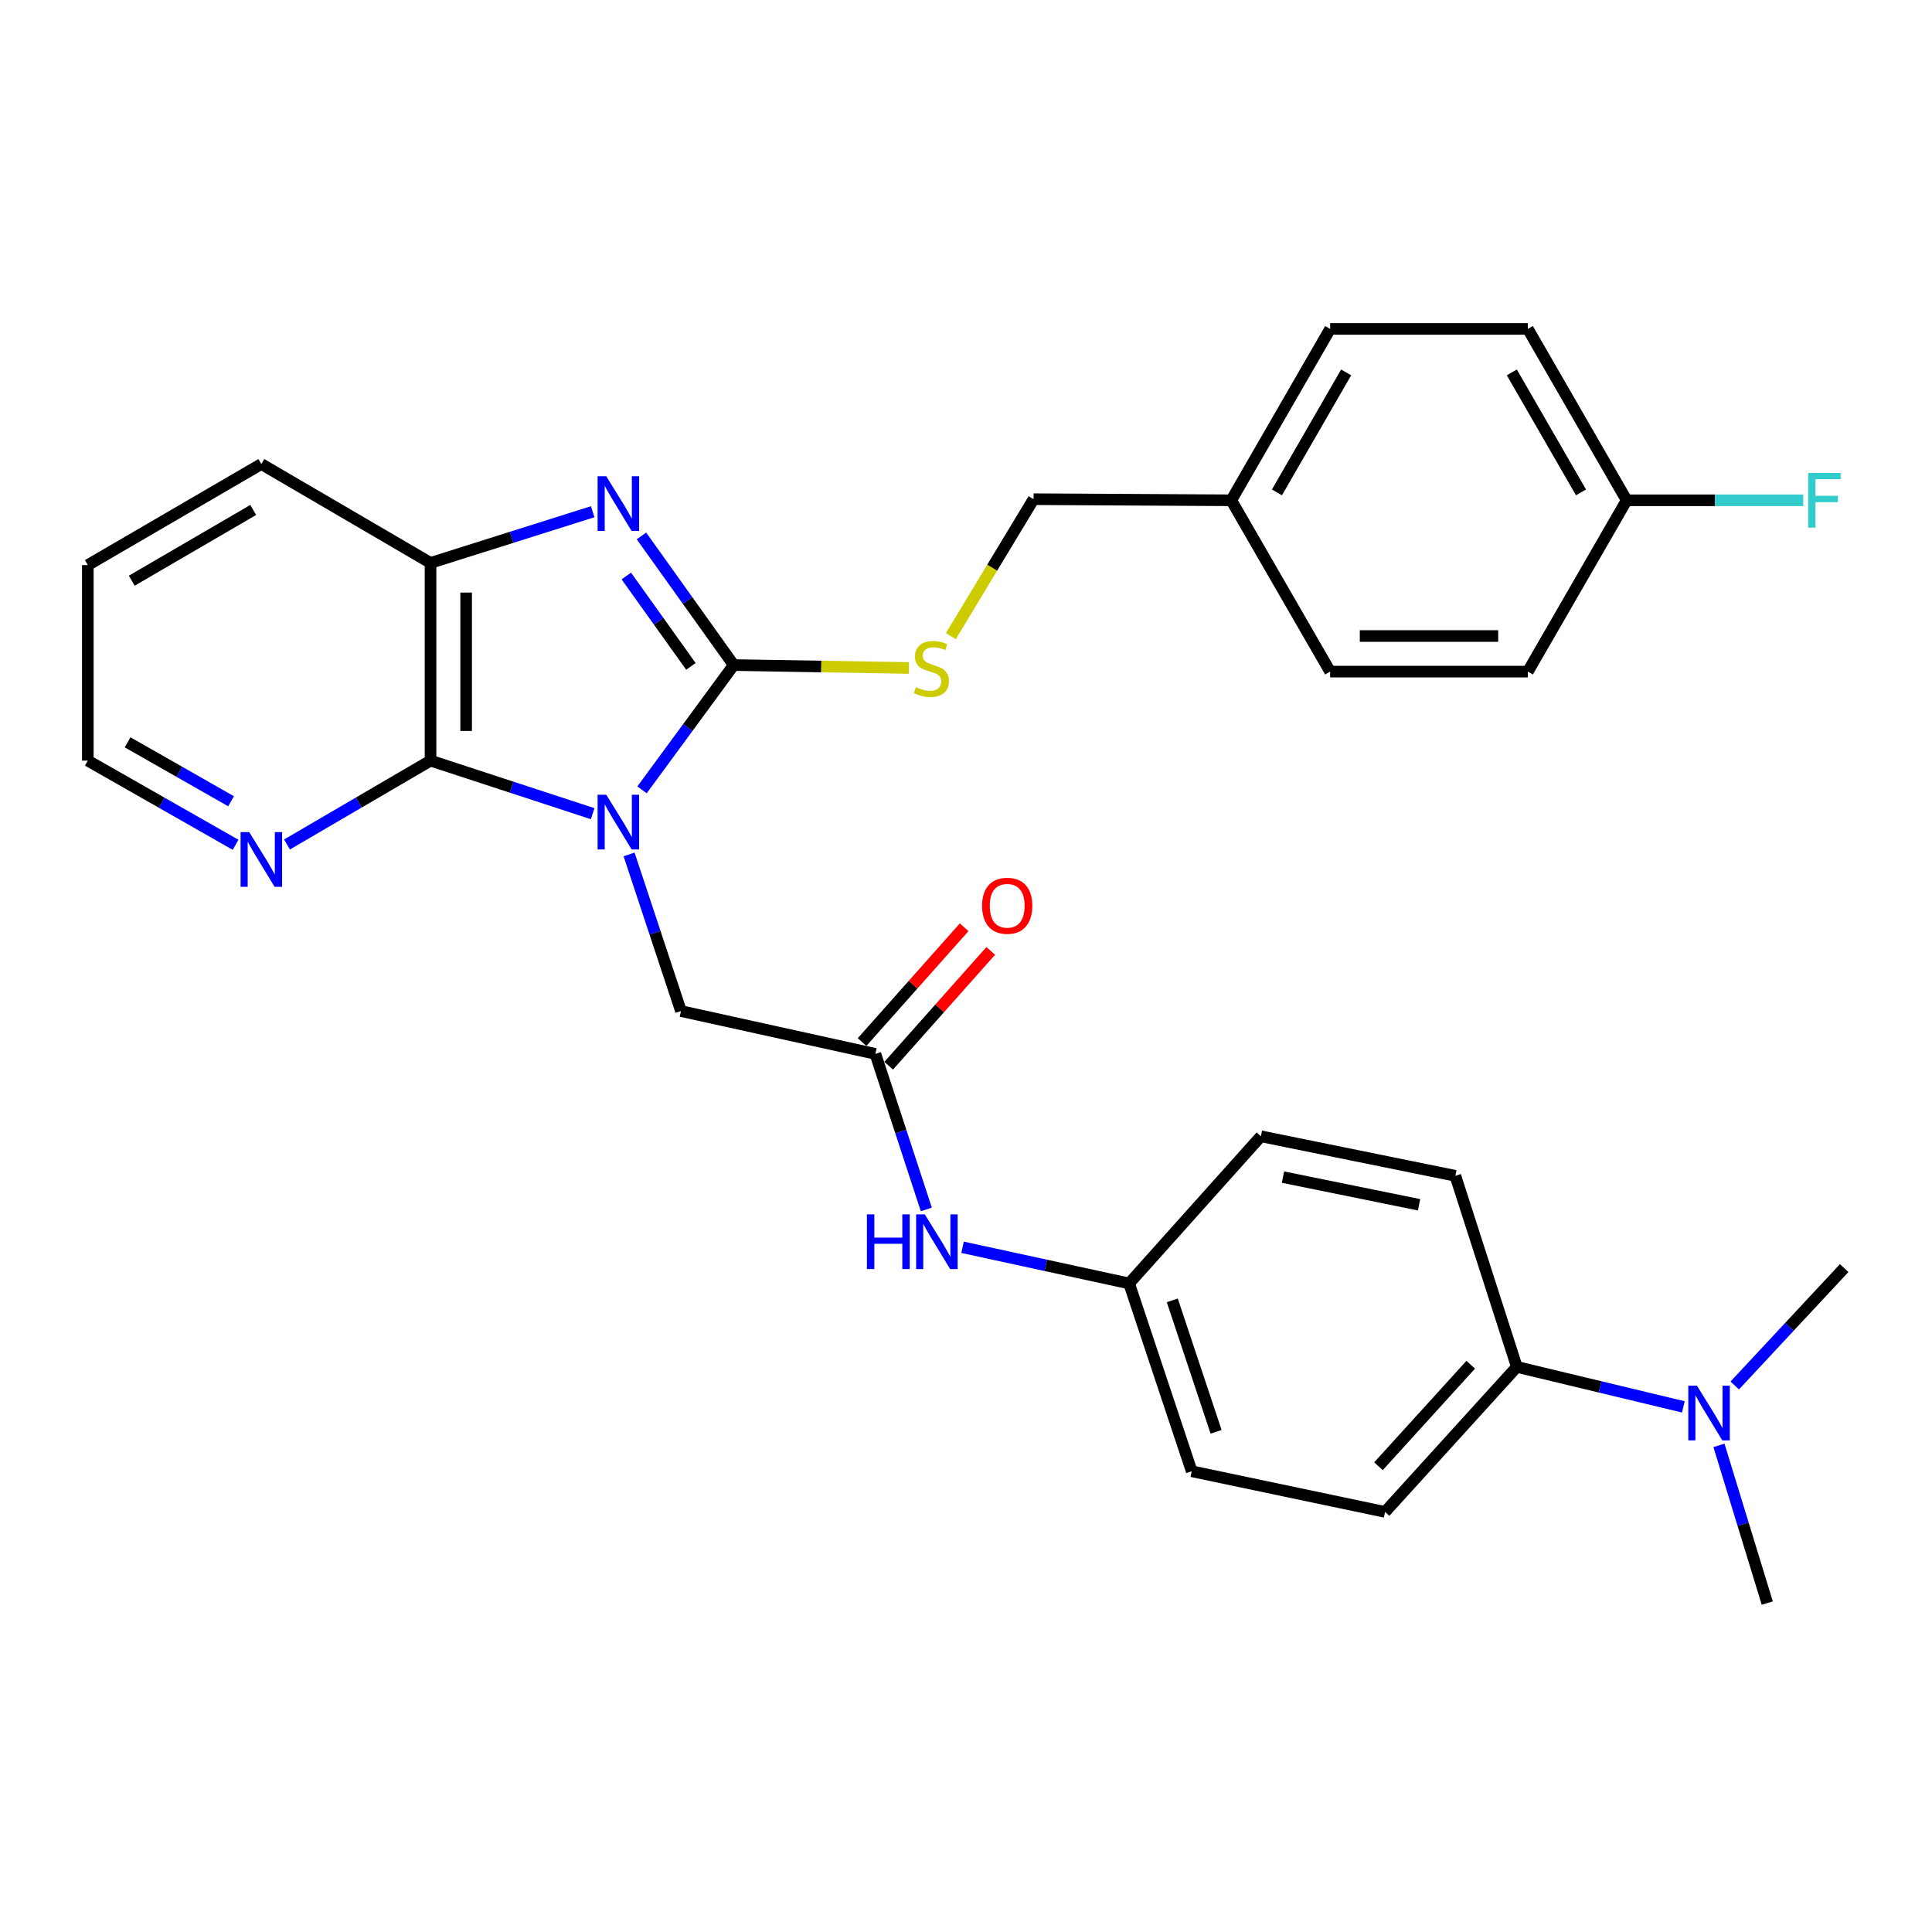 <?xml version='1.0' encoding='iso-8859-1'?>
<svg version='1.1' baseProfile='full'
              xmlns='http://www.w3.org/2000/svg'
                      xmlns:rdkit='http://www.rdkit.org/xml'
                      xmlns:xlink='http://www.w3.org/1999/xlink'
                  xml:space='preserve'
width='1000px' height='1000px' viewBox='0 0 1000 1000'>
<!-- END OF HEADER -->
<rect style='opacity:1.0;fill:#FFFFFF;stroke:none' width='1000' height='1000' x='0' y='0'> </rect>
<path class='bond-0' d='M 332.312,408.832 L 356.038,376.531' style='fill:none;fill-rule:evenodd;stroke:#0000FF;stroke-width:6px;stroke-linecap:butt;stroke-linejoin:miter;stroke-opacity:1' />
<path class='bond-0' d='M 356.038,376.531 L 379.763,344.23' style='fill:none;fill-rule:evenodd;stroke:#000000;stroke-width:6px;stroke-linecap:butt;stroke-linejoin:miter;stroke-opacity:1' />
<path class='bond-2' d='M 306.762,421.161 L 264.804,407.429' style='fill:none;fill-rule:evenodd;stroke:#0000FF;stroke-width:6px;stroke-linecap:butt;stroke-linejoin:miter;stroke-opacity:1' />
<path class='bond-2' d='M 264.804,407.429 L 222.846,393.696' style='fill:none;fill-rule:evenodd;stroke:#000000;stroke-width:6px;stroke-linecap:butt;stroke-linejoin:miter;stroke-opacity:1' />
<path class='bond-4' d='M 325.605,442.249 L 339.038,482.785' style='fill:none;fill-rule:evenodd;stroke:#0000FF;stroke-width:6px;stroke-linecap:butt;stroke-linejoin:miter;stroke-opacity:1' />
<path class='bond-4' d='M 339.038,482.785 L 352.471,523.321' style='fill:none;fill-rule:evenodd;stroke:#000000;stroke-width:6px;stroke-linecap:butt;stroke-linejoin:miter;stroke-opacity:1' />
<path class='bond-1' d='M 379.763,344.23 L 355.887,310.815' style='fill:none;fill-rule:evenodd;stroke:#000000;stroke-width:6px;stroke-linecap:butt;stroke-linejoin:miter;stroke-opacity:1' />
<path class='bond-1' d='M 355.887,310.815 L 332.012,277.4' style='fill:none;fill-rule:evenodd;stroke:#0000FF;stroke-width:6px;stroke-linecap:butt;stroke-linejoin:miter;stroke-opacity:1' />
<path class='bond-1' d='M 357.607,344.918 L 340.894,321.528' style='fill:none;fill-rule:evenodd;stroke:#000000;stroke-width:6px;stroke-linecap:butt;stroke-linejoin:miter;stroke-opacity:1' />
<path class='bond-1' d='M 340.894,321.528 L 324.181,298.138' style='fill:none;fill-rule:evenodd;stroke:#0000FF;stroke-width:6px;stroke-linecap:butt;stroke-linejoin:miter;stroke-opacity:1' />
<path class='bond-6' d='M 379.763,344.23 L 425.105,344.987' style='fill:none;fill-rule:evenodd;stroke:#000000;stroke-width:6px;stroke-linecap:butt;stroke-linejoin:miter;stroke-opacity:1' />
<path class='bond-6' d='M 425.105,344.987 L 470.446,345.745' style='fill:none;fill-rule:evenodd;stroke:#CCCC00;stroke-width:6px;stroke-linecap:butt;stroke-linejoin:miter;stroke-opacity:1' />
<path class='bond-30' d='M 306.771,264.868 L 264.808,278.116' style='fill:none;fill-rule:evenodd;stroke:#0000FF;stroke-width:6px;stroke-linecap:butt;stroke-linejoin:miter;stroke-opacity:1' />
<path class='bond-30' d='M 264.808,278.116 L 222.846,291.364' style='fill:none;fill-rule:evenodd;stroke:#000000;stroke-width:6px;stroke-linecap:butt;stroke-linejoin:miter;stroke-opacity:1' />
<path class='bond-3' d='M 222.846,393.696 L 222.846,291.364' style='fill:none;fill-rule:evenodd;stroke:#000000;stroke-width:6px;stroke-linecap:butt;stroke-linejoin:miter;stroke-opacity:1' />
<path class='bond-3' d='M 241.273,378.346 L 241.273,306.714' style='fill:none;fill-rule:evenodd;stroke:#000000;stroke-width:6px;stroke-linecap:butt;stroke-linejoin:miter;stroke-opacity:1' />
<path class='bond-7' d='M 222.846,393.696 L 185.694,415.401' style='fill:none;fill-rule:evenodd;stroke:#000000;stroke-width:6px;stroke-linecap:butt;stroke-linejoin:miter;stroke-opacity:1' />
<path class='bond-7' d='M 185.694,415.401 L 148.542,437.106' style='fill:none;fill-rule:evenodd;stroke:#0000FF;stroke-width:6px;stroke-linecap:butt;stroke-linejoin:miter;stroke-opacity:1' />
<path class='bond-25' d='M 222.846,291.364 L 135.266,240.188' style='fill:none;fill-rule:evenodd;stroke:#000000;stroke-width:6px;stroke-linecap:butt;stroke-linejoin:miter;stroke-opacity:1' />
<path class='bond-5' d='M 352.471,523.321 L 453.093,545.494' style='fill:none;fill-rule:evenodd;stroke:#000000;stroke-width:6px;stroke-linecap:butt;stroke-linejoin:miter;stroke-opacity:1' />
<path class='bond-8' d='M 453.093,545.494 L 466.274,585.742' style='fill:none;fill-rule:evenodd;stroke:#000000;stroke-width:6px;stroke-linecap:butt;stroke-linejoin:miter;stroke-opacity:1' />
<path class='bond-8' d='M 466.274,585.742 L 479.456,625.99' style='fill:none;fill-rule:evenodd;stroke:#0000FF;stroke-width:6px;stroke-linecap:butt;stroke-linejoin:miter;stroke-opacity:1' />
<path class='bond-11' d='M 459.979,551.616 L 486.392,521.905' style='fill:none;fill-rule:evenodd;stroke:#000000;stroke-width:6px;stroke-linecap:butt;stroke-linejoin:miter;stroke-opacity:1' />
<path class='bond-11' d='M 486.392,521.905 L 512.806,492.195' style='fill:none;fill-rule:evenodd;stroke:#FF0000;stroke-width:6px;stroke-linecap:butt;stroke-linejoin:miter;stroke-opacity:1' />
<path class='bond-11' d='M 446.207,539.373 L 472.62,509.662' style='fill:none;fill-rule:evenodd;stroke:#000000;stroke-width:6px;stroke-linecap:butt;stroke-linejoin:miter;stroke-opacity:1' />
<path class='bond-11' d='M 472.62,509.662 L 499.034,479.951' style='fill:none;fill-rule:evenodd;stroke:#FF0000;stroke-width:6px;stroke-linecap:butt;stroke-linejoin:miter;stroke-opacity:1' />
<path class='bond-15' d='M 492.158,329.262 L 513.564,293.821' style='fill:none;fill-rule:evenodd;stroke:#CCCC00;stroke-width:6px;stroke-linecap:butt;stroke-linejoin:miter;stroke-opacity:1' />
<path class='bond-15' d='M 513.564,293.821 L 534.971,258.38' style='fill:none;fill-rule:evenodd;stroke:#000000;stroke-width:6px;stroke-linecap:butt;stroke-linejoin:miter;stroke-opacity:1' />
<path class='bond-26' d='M 121.942,437.271 L 83.698,415.484' style='fill:none;fill-rule:evenodd;stroke:#0000FF;stroke-width:6px;stroke-linecap:butt;stroke-linejoin:miter;stroke-opacity:1' />
<path class='bond-26' d='M 83.698,415.484 L 45.455,393.696' style='fill:none;fill-rule:evenodd;stroke:#000000;stroke-width:6px;stroke-linecap:butt;stroke-linejoin:miter;stroke-opacity:1' />
<path class='bond-26' d='M 119.591,414.724 L 92.82,399.473' style='fill:none;fill-rule:evenodd;stroke:#0000FF;stroke-width:6px;stroke-linecap:butt;stroke-linejoin:miter;stroke-opacity:1' />
<path class='bond-26' d='M 92.82,399.473 L 66.049,384.221' style='fill:none;fill-rule:evenodd;stroke:#000000;stroke-width:6px;stroke-linecap:butt;stroke-linejoin:miter;stroke-opacity:1' />
<path class='bond-14' d='M 498.216,645.592 L 541.321,654.95' style='fill:none;fill-rule:evenodd;stroke:#0000FF;stroke-width:6px;stroke-linecap:butt;stroke-linejoin:miter;stroke-opacity:1' />
<path class='bond-14' d='M 541.321,654.95 L 584.427,664.308' style='fill:none;fill-rule:evenodd;stroke:#000000;stroke-width:6px;stroke-linecap:butt;stroke-linejoin:miter;stroke-opacity:1' />
<path class='bond-9' d='M 785.108,707.51 L 716.907,782.569' style='fill:none;fill-rule:evenodd;stroke:#000000;stroke-width:6px;stroke-linecap:butt;stroke-linejoin:miter;stroke-opacity:1' />
<path class='bond-9' d='M 761.24,706.377 L 713.499,758.919' style='fill:none;fill-rule:evenodd;stroke:#000000;stroke-width:6px;stroke-linecap:butt;stroke-linejoin:miter;stroke-opacity:1' />
<path class='bond-10' d='M 785.108,707.51 L 828.207,717.855' style='fill:none;fill-rule:evenodd;stroke:#000000;stroke-width:6px;stroke-linecap:butt;stroke-linejoin:miter;stroke-opacity:1' />
<path class='bond-10' d='M 828.207,717.855 L 871.306,728.201' style='fill:none;fill-rule:evenodd;stroke:#0000FF;stroke-width:6px;stroke-linecap:butt;stroke-linejoin:miter;stroke-opacity:1' />
<path class='bond-32' d='M 785.108,707.51 L 753.281,608.607' style='fill:none;fill-rule:evenodd;stroke:#000000;stroke-width:6px;stroke-linecap:butt;stroke-linejoin:miter;stroke-opacity:1' />
<path class='bond-27' d='M 897.909,717.119 L 926.227,686.736' style='fill:none;fill-rule:evenodd;stroke:#0000FF;stroke-width:6px;stroke-linecap:butt;stroke-linejoin:miter;stroke-opacity:1' />
<path class='bond-27' d='M 926.227,686.736 L 954.545,656.354' style='fill:none;fill-rule:evenodd;stroke:#000000;stroke-width:6px;stroke-linecap:butt;stroke-linejoin:miter;stroke-opacity:1' />
<path class='bond-28' d='M 889.729,748.125 L 902.231,788.939' style='fill:none;fill-rule:evenodd;stroke:#0000FF;stroke-width:6px;stroke-linecap:butt;stroke-linejoin:miter;stroke-opacity:1' />
<path class='bond-28' d='M 902.231,788.939 L 914.733,829.753' style='fill:none;fill-rule:evenodd;stroke:#000000;stroke-width:6px;stroke-linecap:butt;stroke-linejoin:miter;stroke-opacity:1' />
<path class='bond-12' d='M 716.907,782.569 L 616.828,761.522' style='fill:none;fill-rule:evenodd;stroke:#000000;stroke-width:6px;stroke-linecap:butt;stroke-linejoin:miter;stroke-opacity:1' />
<path class='bond-13' d='M 753.281,608.607 L 652.638,588.143' style='fill:none;fill-rule:evenodd;stroke:#000000;stroke-width:6px;stroke-linecap:butt;stroke-linejoin:miter;stroke-opacity:1' />
<path class='bond-13' d='M 734.512,623.595 L 664.062,609.27' style='fill:none;fill-rule:evenodd;stroke:#000000;stroke-width:6px;stroke-linecap:butt;stroke-linejoin:miter;stroke-opacity:1' />
<path class='bond-18' d='M 584.427,664.308 L 652.638,588.143' style='fill:none;fill-rule:evenodd;stroke:#000000;stroke-width:6px;stroke-linecap:butt;stroke-linejoin:miter;stroke-opacity:1' />
<path class='bond-19' d='M 584.427,664.308 L 616.828,761.522' style='fill:none;fill-rule:evenodd;stroke:#000000;stroke-width:6px;stroke-linecap:butt;stroke-linejoin:miter;stroke-opacity:1' />
<path class='bond-19' d='M 606.769,673.064 L 629.449,741.113' style='fill:none;fill-rule:evenodd;stroke:#000000;stroke-width:6px;stroke-linecap:butt;stroke-linejoin:miter;stroke-opacity:1' />
<path class='bond-17' d='M 534.971,258.38 L 637.302,258.953' style='fill:none;fill-rule:evenodd;stroke:#000000;stroke-width:6px;stroke-linecap:butt;stroke-linejoin:miter;stroke-opacity:1' />
<path class='bond-16' d='M 841.956,258.953 L 790.81,170.247' style='fill:none;fill-rule:evenodd;stroke:#000000;stroke-width:6px;stroke-linecap:butt;stroke-linejoin:miter;stroke-opacity:1' />
<path class='bond-16' d='M 818.32,254.851 L 782.519,192.757' style='fill:none;fill-rule:evenodd;stroke:#000000;stroke-width:6px;stroke-linecap:butt;stroke-linejoin:miter;stroke-opacity:1' />
<path class='bond-20' d='M 841.956,258.953 L 887.648,258.953' style='fill:none;fill-rule:evenodd;stroke:#000000;stroke-width:6px;stroke-linecap:butt;stroke-linejoin:miter;stroke-opacity:1' />
<path class='bond-20' d='M 887.648,258.953 L 933.339,258.953' style='fill:none;fill-rule:evenodd;stroke:#33CCCC;stroke-width:6px;stroke-linecap:butt;stroke-linejoin:miter;stroke-opacity:1' />
<path class='bond-33' d='M 841.956,258.953 L 790.81,347.628' style='fill:none;fill-rule:evenodd;stroke:#000000;stroke-width:6px;stroke-linecap:butt;stroke-linejoin:miter;stroke-opacity:1' />
<path class='bond-23' d='M 637.302,258.953 L 688.479,347.628' style='fill:none;fill-rule:evenodd;stroke:#000000;stroke-width:6px;stroke-linecap:butt;stroke-linejoin:miter;stroke-opacity:1' />
<path class='bond-24' d='M 637.302,258.953 L 688.479,170.247' style='fill:none;fill-rule:evenodd;stroke:#000000;stroke-width:6px;stroke-linecap:butt;stroke-linejoin:miter;stroke-opacity:1' />
<path class='bond-24' d='M 660.94,254.855 L 696.763,192.761' style='fill:none;fill-rule:evenodd;stroke:#000000;stroke-width:6px;stroke-linecap:butt;stroke-linejoin:miter;stroke-opacity:1' />
<path class='bond-21' d='M 790.81,347.628 L 688.479,347.628' style='fill:none;fill-rule:evenodd;stroke:#000000;stroke-width:6px;stroke-linecap:butt;stroke-linejoin:miter;stroke-opacity:1' />
<path class='bond-21' d='M 775.461,329.201 L 703.828,329.201' style='fill:none;fill-rule:evenodd;stroke:#000000;stroke-width:6px;stroke-linecap:butt;stroke-linejoin:miter;stroke-opacity:1' />
<path class='bond-22' d='M 790.81,170.247 L 688.479,170.247' style='fill:none;fill-rule:evenodd;stroke:#000000;stroke-width:6px;stroke-linecap:butt;stroke-linejoin:miter;stroke-opacity:1' />
<path class='bond-31' d='M 135.266,240.188 L 45.455,292.49' style='fill:none;fill-rule:evenodd;stroke:#000000;stroke-width:6px;stroke-linecap:butt;stroke-linejoin:miter;stroke-opacity:1' />
<path class='bond-31' d='M 131.068,263.957 L 68.2,300.569' style='fill:none;fill-rule:evenodd;stroke:#000000;stroke-width:6px;stroke-linecap:butt;stroke-linejoin:miter;stroke-opacity:1' />
<path class='bond-29' d='M 45.455,393.696 L 45.455,292.49' style='fill:none;fill-rule:evenodd;stroke:#000000;stroke-width:6px;stroke-linecap:butt;stroke-linejoin:miter;stroke-opacity:1' />
<path  class='atom-0' d='M 313.799 411.354
L 323.079 426.354
Q 323.999 427.834, 325.479 430.514
Q 326.959 433.194, 327.039 433.354
L 327.039 411.354
L 330.799 411.354
L 330.799 439.674
L 326.919 439.674
L 316.959 423.274
Q 315.799 421.354, 314.559 419.154
Q 313.359 416.954, 312.999 416.274
L 312.999 439.674
L 309.319 439.674
L 309.319 411.354
L 313.799 411.354
' fill='#0000FF'/>
<path  class='atom-2' d='M 313.799 246.513
L 323.079 261.513
Q 323.999 262.993, 325.479 265.673
Q 326.959 268.353, 327.039 268.513
L 327.039 246.513
L 330.799 246.513
L 330.799 274.833
L 326.919 274.833
L 316.959 258.433
Q 315.799 256.513, 314.559 254.313
Q 313.359 252.113, 312.999 251.433
L 312.999 274.833
L 309.319 274.833
L 309.319 246.513
L 313.799 246.513
' fill='#0000FF'/>
<path  class='atom-7' d='M 474.085 355.659
Q 474.405 355.779, 475.725 356.339
Q 477.045 356.899, 478.485 357.259
Q 479.965 357.579, 481.405 357.579
Q 484.085 357.579, 485.645 356.299
Q 487.205 354.979, 487.205 352.699
Q 487.205 351.139, 486.405 350.179
Q 485.645 349.219, 484.445 348.699
Q 483.245 348.179, 481.245 347.579
Q 478.725 346.819, 477.205 346.099
Q 475.725 345.379, 474.645 343.859
Q 473.605 342.339, 473.605 339.779
Q 473.605 336.219, 476.005 334.019
Q 478.445 331.819, 483.245 331.819
Q 486.525 331.819, 490.245 333.379
L 489.325 336.459
Q 485.925 335.059, 483.365 335.059
Q 480.605 335.059, 479.085 336.219
Q 477.565 337.339, 477.605 339.299
Q 477.605 340.819, 478.365 341.739
Q 479.165 342.659, 480.285 343.179
Q 481.445 343.699, 483.365 344.299
Q 485.925 345.099, 487.445 345.899
Q 488.965 346.699, 490.045 348.339
Q 491.165 349.939, 491.165 352.699
Q 491.165 356.619, 488.525 358.739
Q 485.925 360.819, 481.565 360.819
Q 479.045 360.819, 477.125 360.259
Q 475.245 359.739, 473.005 358.819
L 474.085 355.659
' fill='#CCCC00'/>
<path  class='atom-8' d='M 129.006 430.702
L 138.286 445.702
Q 139.206 447.182, 140.686 449.862
Q 142.166 452.542, 142.246 452.702
L 142.246 430.702
L 146.006 430.702
L 146.006 459.022
L 142.126 459.022
L 132.166 442.622
Q 131.006 440.702, 129.766 438.502
Q 128.566 436.302, 128.206 435.622
L 128.206 459.022
L 124.526 459.022
L 124.526 430.702
L 129.006 430.702
' fill='#0000FF'/>
<path  class='atom-9' d='M 448.711 628.548
L 452.551 628.548
L 452.551 640.588
L 467.031 640.588
L 467.031 628.548
L 470.871 628.548
L 470.871 656.868
L 467.031 656.868
L 467.031 643.788
L 452.551 643.788
L 452.551 656.868
L 448.711 656.868
L 448.711 628.548
' fill='#0000FF'/>
<path  class='atom-9' d='M 478.671 628.548
L 487.951 643.548
Q 488.871 645.028, 490.351 647.708
Q 491.831 650.388, 491.911 650.548
L 491.911 628.548
L 495.671 628.548
L 495.671 656.868
L 491.791 656.868
L 481.831 640.468
Q 480.671 638.548, 479.431 636.348
Q 478.231 634.148, 477.871 633.468
L 477.871 656.868
L 474.191 656.868
L 474.191 628.548
L 478.671 628.548
' fill='#0000FF'/>
<path  class='atom-11' d='M 878.344 717.233
L 887.624 732.233
Q 888.544 733.713, 890.024 736.393
Q 891.504 739.073, 891.584 739.233
L 891.584 717.233
L 895.344 717.233
L 895.344 745.553
L 891.464 745.553
L 881.504 729.153
Q 880.344 727.233, 879.104 725.033
Q 877.904 722.833, 877.544 722.153
L 877.544 745.553
L 873.864 745.553
L 873.864 717.233
L 878.344 717.233
' fill='#0000FF'/>
<path  class='atom-12' d='M 508.324 468.826
Q 508.324 462.026, 511.684 458.226
Q 515.044 454.426, 521.324 454.426
Q 527.604 454.426, 530.964 458.226
Q 534.324 462.026, 534.324 468.826
Q 534.324 475.706, 530.924 479.626
Q 527.524 483.506, 521.324 483.506
Q 515.084 483.506, 511.684 479.626
Q 508.324 475.746, 508.324 468.826
M 521.324 480.306
Q 525.644 480.306, 527.964 477.426
Q 530.324 474.506, 530.324 468.826
Q 530.324 463.266, 527.964 460.466
Q 525.644 457.626, 521.324 457.626
Q 517.004 457.626, 514.644 460.426
Q 512.324 463.226, 512.324 468.826
Q 512.324 474.546, 514.644 477.426
Q 517.004 480.306, 521.324 480.306
' fill='#FF0000'/>
<path  class='atom-21' d='M 935.898 244.793
L 952.738 244.793
L 952.738 248.033
L 939.698 248.033
L 939.698 256.633
L 951.298 256.633
L 951.298 259.913
L 939.698 259.913
L 939.698 273.113
L 935.898 273.113
L 935.898 244.793
' fill='#33CCCC'/>
</svg>
